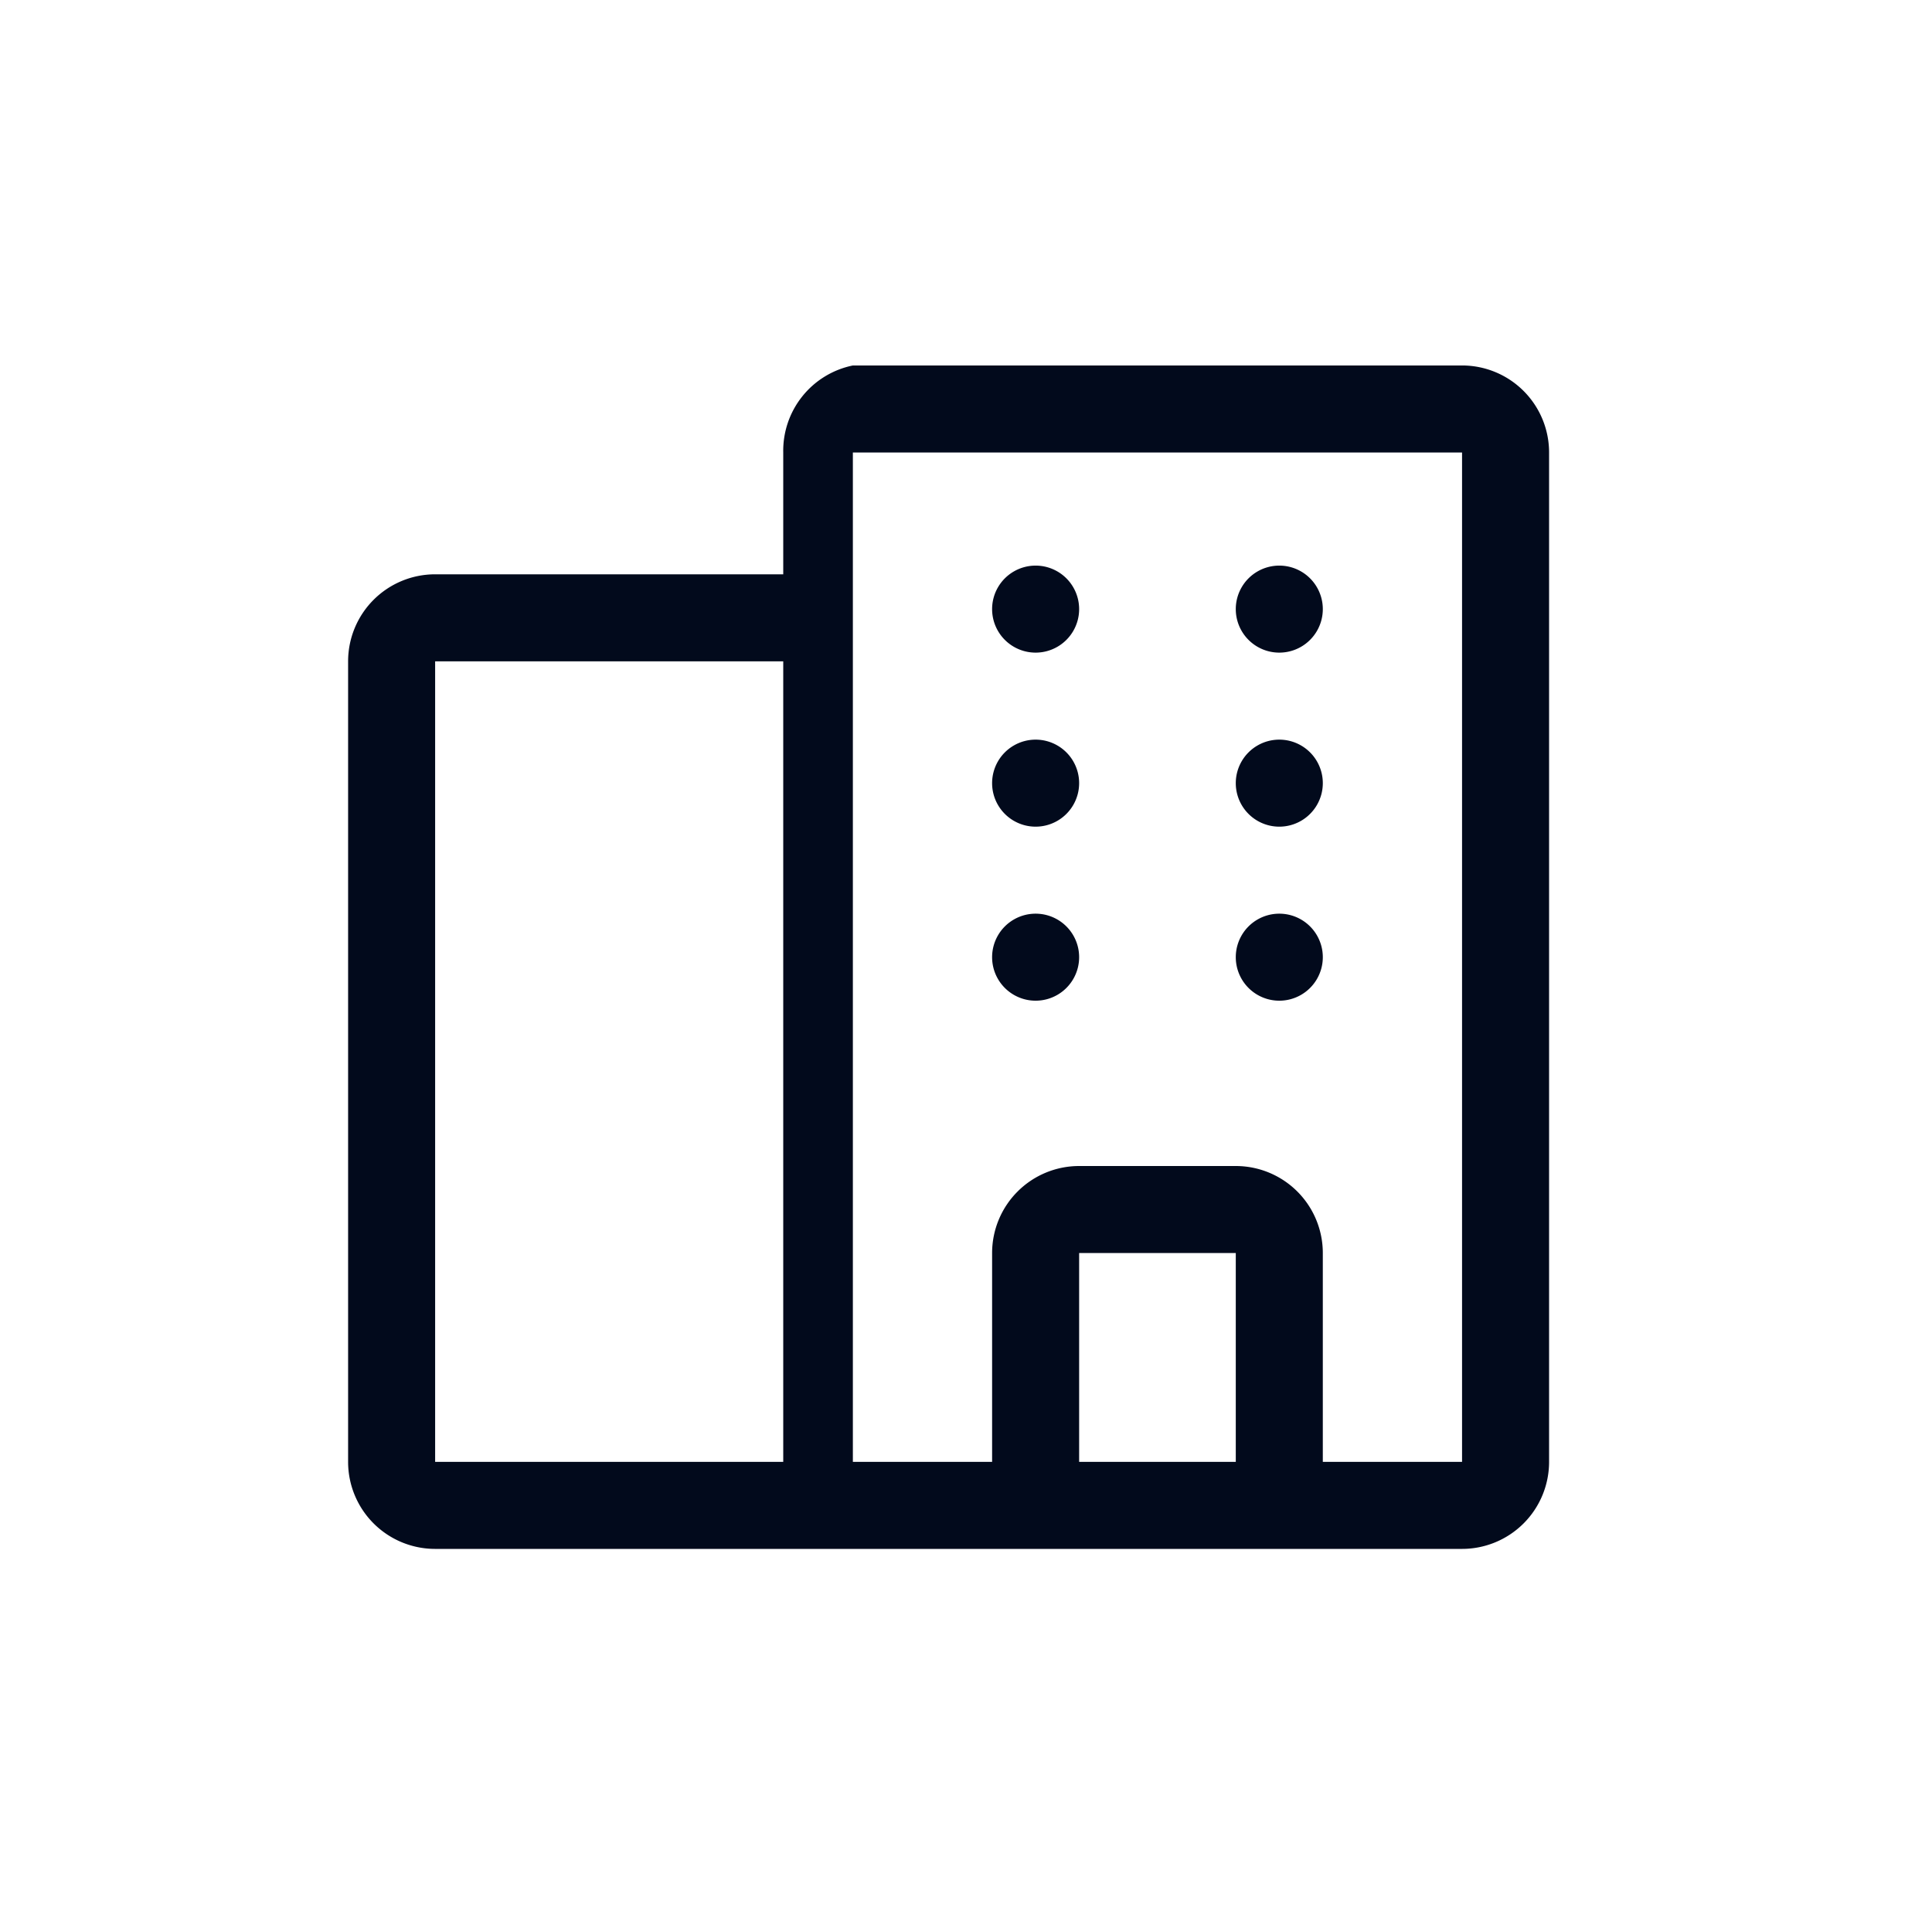 <?xml version="1.0" encoding="UTF-8"?> <svg xmlns="http://www.w3.org/2000/svg" fill="none" viewBox="0 0 111 110"><path fill="#020A1C" d="M25 33h20v-7a5 5 0 0 1 4-5h35a5 5 0 0 1 5 5v58a5 5 0 0 1-5 5H25a5 5 0 0 1-5-5V38a5 5 0 0 1 5-5Zm37 51h9V72h-9v12Zm-13 0h8V72a5 5 0 0 1 5-5h9a5 5 0 0 1 5 5v12h8V26H49v58Zm-24 0h20V38H25v46Zm32-29a2 2 0 1 0 5 0 2 2 0 0 0-5 0Zm0-10a2 2 0 1 0 5 0 2 2 0 0 0-5 0Zm0-10a2 2 0 1 0 5 0 2 2 0 0 0-5 0Zm14 20a2 2 0 1 0 5 0 2 2 0 0 0-5 0Zm0-10a2 2 0 1 0 5 0 2 2 0 0 0-5 0Zm0-10a2 2 0 1 0 5 0 2 2 0 0 0-5 0Z"></path></svg> 